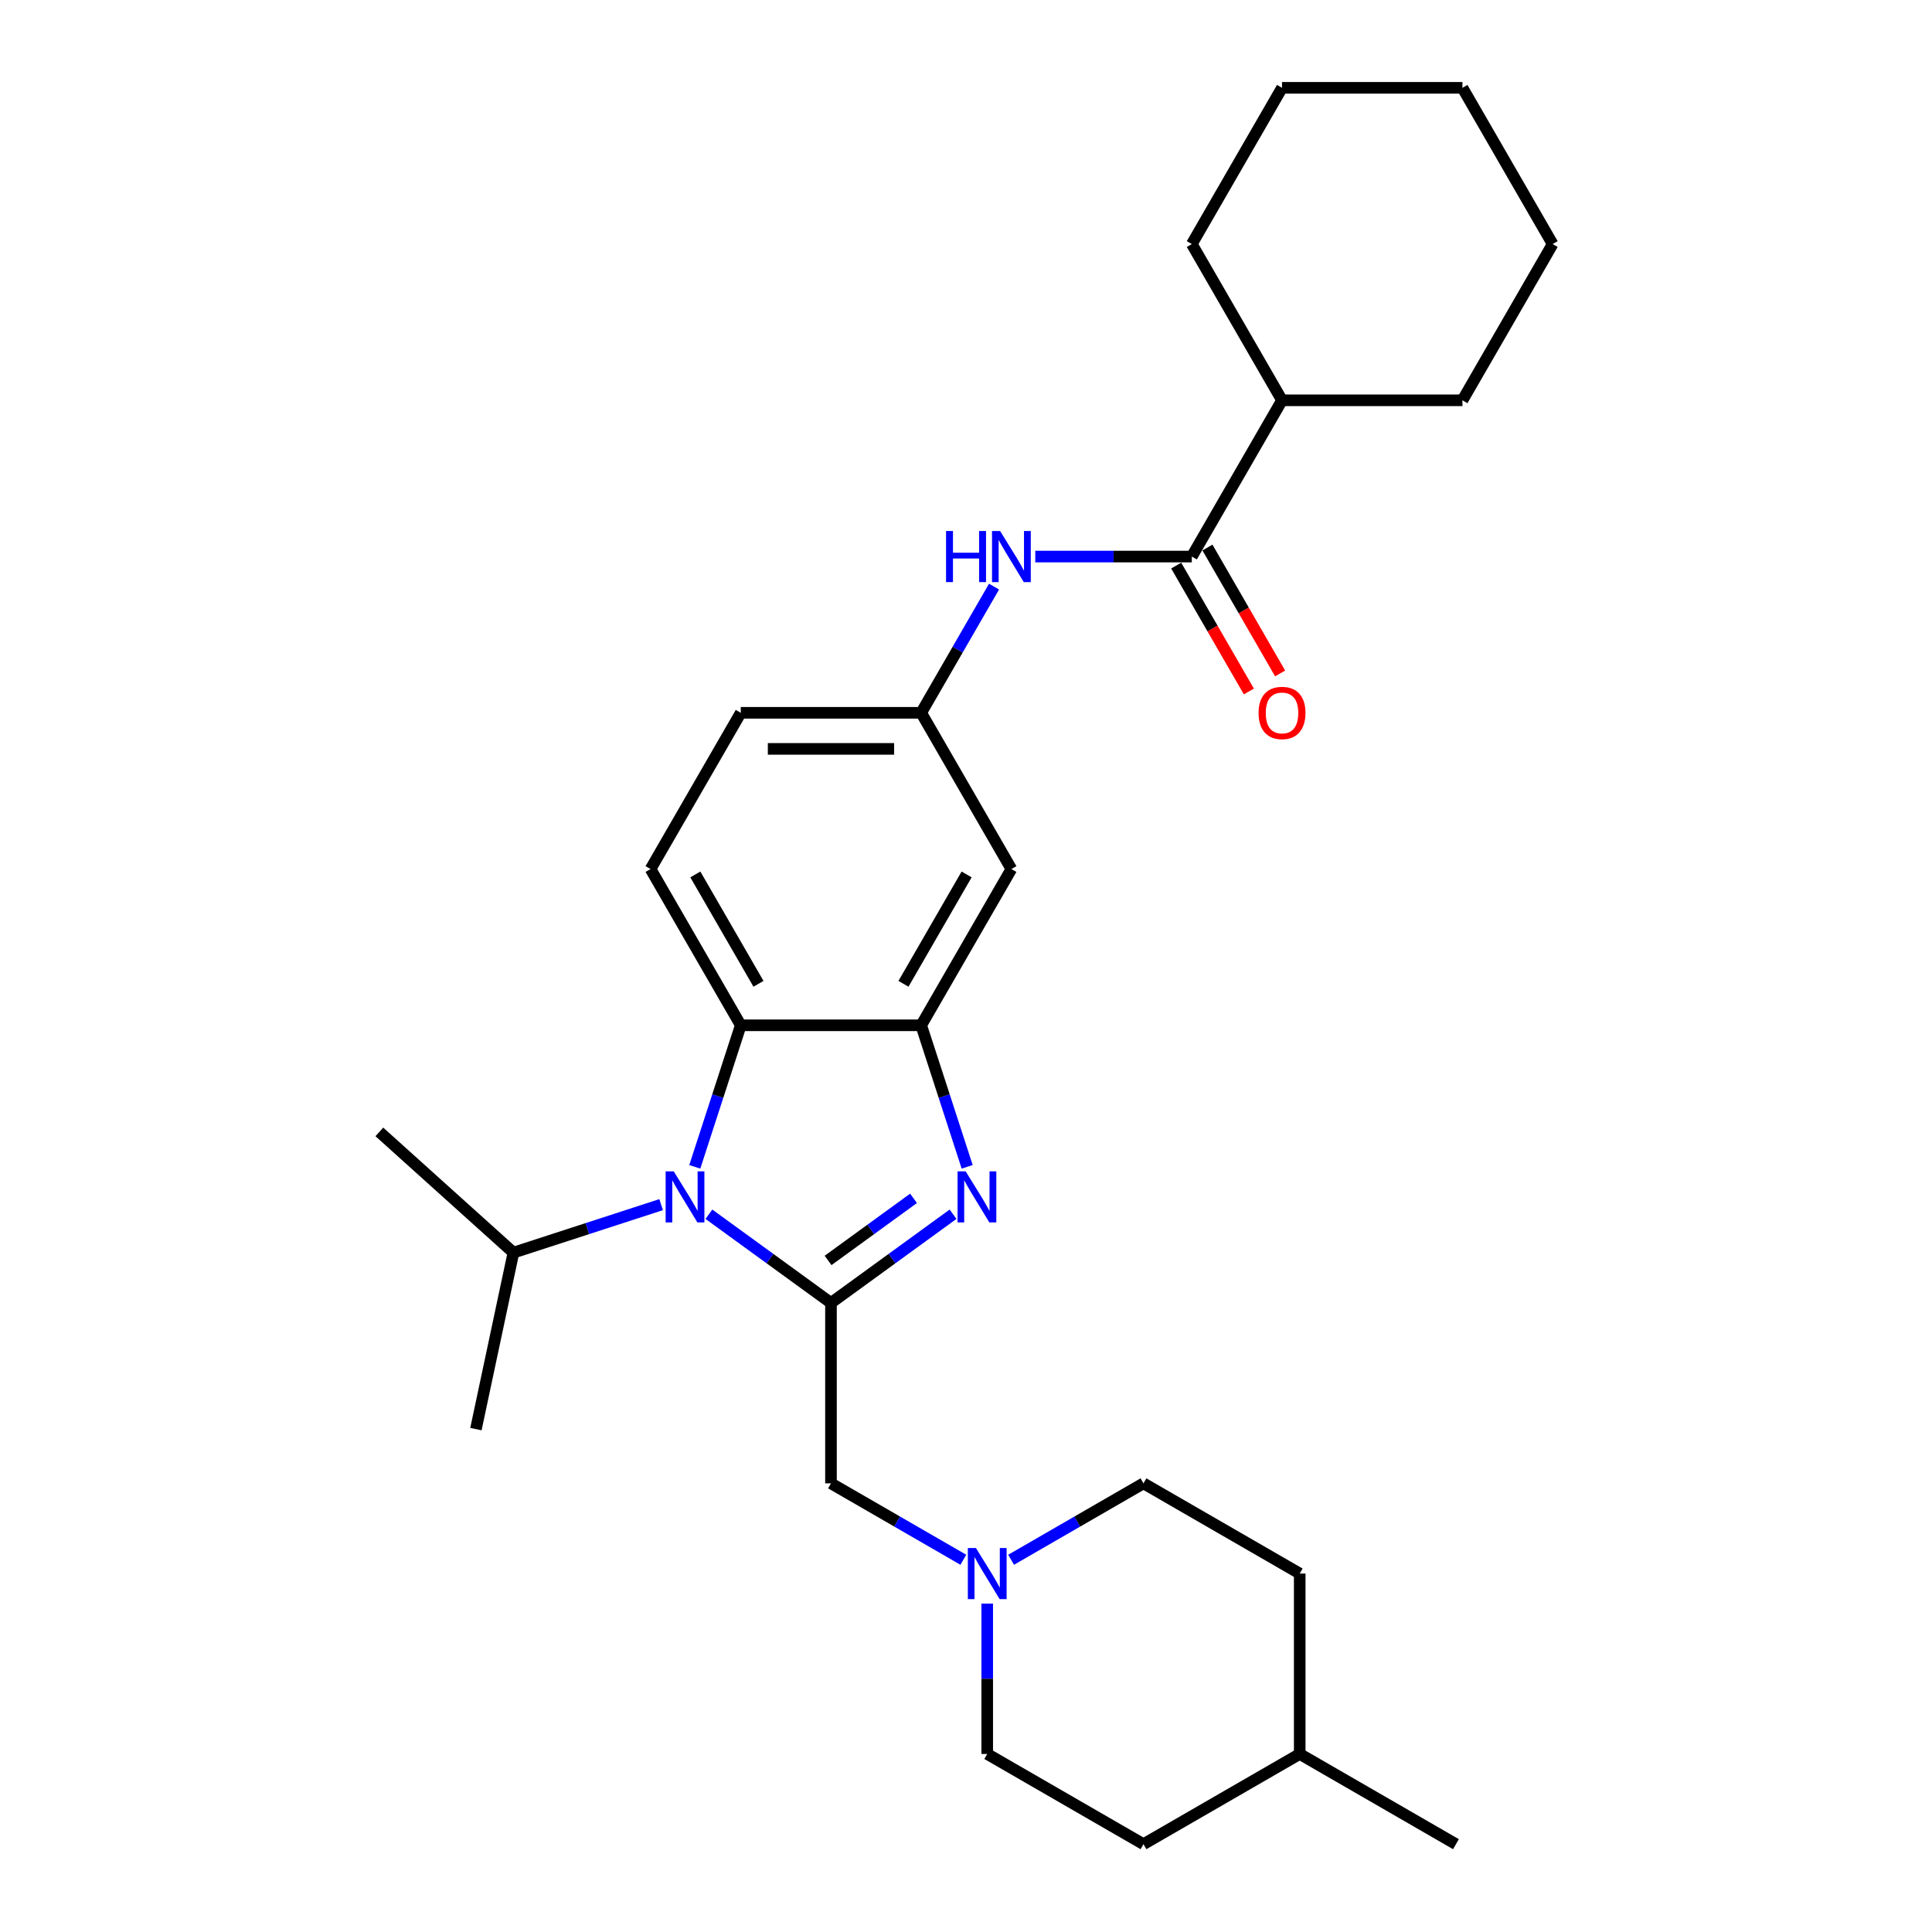 <?xml version='1.0' encoding='iso-8859-1'?>
<svg version='1.1' baseProfile='full'
              xmlns='http://www.w3.org/2000/svg'
                      xmlns:rdkit='http://www.rdkit.org/xml'
                      xmlns:xlink='http://www.w3.org/1999/xlink'
                  xml:space='preserve'
width='1000px' height='1000px' viewBox='0 0 1000 1000'>
<!-- END OF HEADER -->
<rect style='opacity:1.0;fill:#FFFFFF;stroke:none' width='1000' height='1000' x='0' y='0'> </rect>
<path class='bond-0' d='M 430.112,674.394 L 461.705,651.441' style='fill:none;fill-rule:evenodd;stroke:#000000;stroke-width:6px;stroke-linecap:butt;stroke-linejoin:miter;stroke-opacity:1' />
<path class='bond-0' d='M 461.705,651.441 L 493.297,628.487' style='fill:none;fill-rule:evenodd;stroke:#0000FF;stroke-width:6px;stroke-linecap:butt;stroke-linejoin:miter;stroke-opacity:1' />
<path class='bond-0' d='M 428.612,652.398 L 450.727,636.331' style='fill:none;fill-rule:evenodd;stroke:#000000;stroke-width:6px;stroke-linecap:butt;stroke-linejoin:miter;stroke-opacity:1' />
<path class='bond-0' d='M 450.727,636.331 L 472.842,620.264' style='fill:none;fill-rule:evenodd;stroke:#0000FF;stroke-width:6px;stroke-linecap:butt;stroke-linejoin:miter;stroke-opacity:1' />
<path class='bond-1' d='M 430.112,674.394 L 398.52,651.441' style='fill:none;fill-rule:evenodd;stroke:#000000;stroke-width:6px;stroke-linecap:butt;stroke-linejoin:miter;stroke-opacity:1' />
<path class='bond-1' d='M 398.52,651.441 L 366.927,628.487' style='fill:none;fill-rule:evenodd;stroke:#0000FF;stroke-width:6px;stroke-linecap:butt;stroke-linejoin:miter;stroke-opacity:1' />
<path class='bond-6' d='M 430.112,674.394 L 430.112,767.778' style='fill:none;fill-rule:evenodd;stroke:#000000;stroke-width:6px;stroke-linecap:butt;stroke-linejoin:miter;stroke-opacity:1' />
<path class='bond-2' d='M 500.606,603.947 L 488.705,567.319' style='fill:none;fill-rule:evenodd;stroke:#0000FF;stroke-width:6px;stroke-linecap:butt;stroke-linejoin:miter;stroke-opacity:1' />
<path class='bond-2' d='M 488.705,567.319 L 476.804,530.691' style='fill:none;fill-rule:evenodd;stroke:#000000;stroke-width:6px;stroke-linecap:butt;stroke-linejoin:miter;stroke-opacity:1' />
<path class='bond-3' d='M 359.618,603.947 L 371.519,567.319' style='fill:none;fill-rule:evenodd;stroke:#0000FF;stroke-width:6px;stroke-linecap:butt;stroke-linejoin:miter;stroke-opacity:1' />
<path class='bond-3' d='M 371.519,567.319 L 383.42,530.691' style='fill:none;fill-rule:evenodd;stroke:#000000;stroke-width:6px;stroke-linecap:butt;stroke-linejoin:miter;stroke-opacity:1' />
<path class='bond-12' d='M 342.199,623.522 L 303.975,635.942' style='fill:none;fill-rule:evenodd;stroke:#0000FF;stroke-width:6px;stroke-linecap:butt;stroke-linejoin:miter;stroke-opacity:1' />
<path class='bond-12' d='M 303.975,635.942 L 265.75,648.362' style='fill:none;fill-rule:evenodd;stroke:#000000;stroke-width:6px;stroke-linecap:butt;stroke-linejoin:miter;stroke-opacity:1' />
<path class='bond-8' d='M 476.804,530.691 L 523.496,449.818' style='fill:none;fill-rule:evenodd;stroke:#000000;stroke-width:6px;stroke-linecap:butt;stroke-linejoin:miter;stroke-opacity:1' />
<path class='bond-8' d='M 467.634,509.222 L 500.318,452.611' style='fill:none;fill-rule:evenodd;stroke:#000000;stroke-width:6px;stroke-linecap:butt;stroke-linejoin:miter;stroke-opacity:1' />
<path class='bond-28' d='M 476.804,530.691 L 383.42,530.691' style='fill:none;fill-rule:evenodd;stroke:#000000;stroke-width:6px;stroke-linecap:butt;stroke-linejoin:miter;stroke-opacity:1' />
<path class='bond-9' d='M 383.42,530.691 L 336.729,449.818' style='fill:none;fill-rule:evenodd;stroke:#000000;stroke-width:6px;stroke-linecap:butt;stroke-linejoin:miter;stroke-opacity:1' />
<path class='bond-9' d='M 392.591,509.222 L 359.907,452.611' style='fill:none;fill-rule:evenodd;stroke:#000000;stroke-width:6px;stroke-linecap:butt;stroke-linejoin:miter;stroke-opacity:1' />
<path class='bond-4' d='M 616.88,288.073 L 576.37,288.073' style='fill:none;fill-rule:evenodd;stroke:#000000;stroke-width:6px;stroke-linecap:butt;stroke-linejoin:miter;stroke-opacity:1' />
<path class='bond-4' d='M 576.37,288.073 L 535.86,288.073' style='fill:none;fill-rule:evenodd;stroke:#0000FF;stroke-width:6px;stroke-linecap:butt;stroke-linejoin:miter;stroke-opacity:1' />
<path class='bond-11' d='M 608.793,292.742 L 627.604,325.325' style='fill:none;fill-rule:evenodd;stroke:#000000;stroke-width:6px;stroke-linecap:butt;stroke-linejoin:miter;stroke-opacity:1' />
<path class='bond-11' d='M 627.604,325.325 L 646.416,357.908' style='fill:none;fill-rule:evenodd;stroke:#FF0000;stroke-width:6px;stroke-linecap:butt;stroke-linejoin:miter;stroke-opacity:1' />
<path class='bond-11' d='M 624.967,283.404 L 643.779,315.986' style='fill:none;fill-rule:evenodd;stroke:#000000;stroke-width:6px;stroke-linecap:butt;stroke-linejoin:miter;stroke-opacity:1' />
<path class='bond-11' d='M 643.779,315.986 L 662.591,348.569' style='fill:none;fill-rule:evenodd;stroke:#FF0000;stroke-width:6px;stroke-linecap:butt;stroke-linejoin:miter;stroke-opacity:1' />
<path class='bond-13' d='M 616.88,288.073 L 663.572,207.2' style='fill:none;fill-rule:evenodd;stroke:#000000;stroke-width:6px;stroke-linecap:butt;stroke-linejoin:miter;stroke-opacity:1' />
<path class='bond-5' d='M 514.514,303.631 L 495.659,336.288' style='fill:none;fill-rule:evenodd;stroke:#0000FF;stroke-width:6px;stroke-linecap:butt;stroke-linejoin:miter;stroke-opacity:1' />
<path class='bond-5' d='M 495.659,336.288 L 476.804,368.946' style='fill:none;fill-rule:evenodd;stroke:#000000;stroke-width:6px;stroke-linecap:butt;stroke-linejoin:miter;stroke-opacity:1' />
<path class='bond-7' d='M 430.112,767.778 L 464.367,787.555' style='fill:none;fill-rule:evenodd;stroke:#000000;stroke-width:6px;stroke-linecap:butt;stroke-linejoin:miter;stroke-opacity:1' />
<path class='bond-7' d='M 464.367,787.555 L 498.621,807.331' style='fill:none;fill-rule:evenodd;stroke:#0000FF;stroke-width:6px;stroke-linecap:butt;stroke-linejoin:miter;stroke-opacity:1' />
<path class='bond-15' d='M 523.349,807.331 L 557.604,787.555' style='fill:none;fill-rule:evenodd;stroke:#0000FF;stroke-width:6px;stroke-linecap:butt;stroke-linejoin:miter;stroke-opacity:1' />
<path class='bond-15' d='M 557.604,787.555 L 591.858,767.778' style='fill:none;fill-rule:evenodd;stroke:#000000;stroke-width:6px;stroke-linecap:butt;stroke-linejoin:miter;stroke-opacity:1' />
<path class='bond-16' d='M 510.985,830.027 L 510.985,868.941' style='fill:none;fill-rule:evenodd;stroke:#0000FF;stroke-width:6px;stroke-linecap:butt;stroke-linejoin:miter;stroke-opacity:1' />
<path class='bond-16' d='M 510.985,868.941 L 510.985,907.854' style='fill:none;fill-rule:evenodd;stroke:#000000;stroke-width:6px;stroke-linecap:butt;stroke-linejoin:miter;stroke-opacity:1' />
<path class='bond-10' d='M 523.496,449.818 L 476.804,368.946' style='fill:none;fill-rule:evenodd;stroke:#000000;stroke-width:6px;stroke-linecap:butt;stroke-linejoin:miter;stroke-opacity:1' />
<path class='bond-14' d='M 336.729,449.818 L 383.42,368.946' style='fill:none;fill-rule:evenodd;stroke:#000000;stroke-width:6px;stroke-linecap:butt;stroke-linejoin:miter;stroke-opacity:1' />
<path class='bond-29' d='M 476.804,368.946 L 383.42,368.946' style='fill:none;fill-rule:evenodd;stroke:#000000;stroke-width:6px;stroke-linecap:butt;stroke-linejoin:miter;stroke-opacity:1' />
<path class='bond-29' d='M 462.797,387.622 L 397.428,387.622' style='fill:none;fill-rule:evenodd;stroke:#000000;stroke-width:6px;stroke-linecap:butt;stroke-linejoin:miter;stroke-opacity:1' />
<path class='bond-22' d='M 265.75,648.362 L 196.352,585.876' style='fill:none;fill-rule:evenodd;stroke:#000000;stroke-width:6px;stroke-linecap:butt;stroke-linejoin:miter;stroke-opacity:1' />
<path class='bond-23' d='M 265.75,648.362 L 246.334,739.705' style='fill:none;fill-rule:evenodd;stroke:#000000;stroke-width:6px;stroke-linecap:butt;stroke-linejoin:miter;stroke-opacity:1' />
<path class='bond-20' d='M 663.572,207.2 L 756.956,207.2' style='fill:none;fill-rule:evenodd;stroke:#000000;stroke-width:6px;stroke-linecap:butt;stroke-linejoin:miter;stroke-opacity:1' />
<path class='bond-21' d='M 663.572,207.2 L 616.88,126.327' style='fill:none;fill-rule:evenodd;stroke:#000000;stroke-width:6px;stroke-linecap:butt;stroke-linejoin:miter;stroke-opacity:1' />
<path class='bond-18' d='M 591.858,767.778 L 672.731,814.47' style='fill:none;fill-rule:evenodd;stroke:#000000;stroke-width:6px;stroke-linecap:butt;stroke-linejoin:miter;stroke-opacity:1' />
<path class='bond-17' d='M 510.985,907.854 L 591.858,954.545' style='fill:none;fill-rule:evenodd;stroke:#000000;stroke-width:6px;stroke-linecap:butt;stroke-linejoin:miter;stroke-opacity:1' />
<path class='bond-19' d='M 591.858,954.545 L 672.731,907.854' style='fill:none;fill-rule:evenodd;stroke:#000000;stroke-width:6px;stroke-linecap:butt;stroke-linejoin:miter;stroke-opacity:1' />
<path class='bond-30' d='M 672.731,814.47 L 672.731,907.854' style='fill:none;fill-rule:evenodd;stroke:#000000;stroke-width:6px;stroke-linecap:butt;stroke-linejoin:miter;stroke-opacity:1' />
<path class='bond-24' d='M 672.731,907.854 L 753.603,954.545' style='fill:none;fill-rule:evenodd;stroke:#000000;stroke-width:6px;stroke-linecap:butt;stroke-linejoin:miter;stroke-opacity:1' />
<path class='bond-26' d='M 756.956,207.2 L 803.648,126.327' style='fill:none;fill-rule:evenodd;stroke:#000000;stroke-width:6px;stroke-linecap:butt;stroke-linejoin:miter;stroke-opacity:1' />
<path class='bond-25' d='M 616.88,126.327 L 663.572,45.455' style='fill:none;fill-rule:evenodd;stroke:#000000;stroke-width:6px;stroke-linecap:butt;stroke-linejoin:miter;stroke-opacity:1' />
<path class='bond-27' d='M 663.572,45.455 L 756.956,45.455' style='fill:none;fill-rule:evenodd;stroke:#000000;stroke-width:6px;stroke-linecap:butt;stroke-linejoin:miter;stroke-opacity:1' />
<path class='bond-31' d='M 803.648,126.327 L 756.956,45.455' style='fill:none;fill-rule:evenodd;stroke:#000000;stroke-width:6px;stroke-linecap:butt;stroke-linejoin:miter;stroke-opacity:1' />
<path  class='atom-1' d='M 499.816 606.281
L 508.482 620.289
Q 509.341 621.671, 510.723 624.174
Q 512.105 626.676, 512.18 626.826
L 512.18 606.281
L 515.691 606.281
L 515.691 632.728
L 512.068 632.728
L 502.767 617.413
Q 501.683 615.62, 500.525 613.565
Q 499.405 611.511, 499.069 610.876
L 499.069 632.728
L 495.632 632.728
L 495.632 606.281
L 499.816 606.281
' fill='#0000FF'/>
<path  class='atom-2' d='M 348.717 606.281
L 357.384 620.289
Q 358.243 621.671, 359.625 624.174
Q 361.007 626.676, 361.082 626.826
L 361.082 606.281
L 364.593 606.281
L 364.593 632.728
L 360.969 632.728
L 351.668 617.413
Q 350.585 615.62, 349.427 613.565
Q 348.307 611.511, 347.97 610.876
L 347.97 632.728
L 344.534 632.728
L 344.534 606.281
L 348.717 606.281
' fill='#0000FF'/>
<path  class='atom-6' d='M 489.673 274.85
L 493.259 274.85
L 493.259 286.093
L 506.781 286.093
L 506.781 274.85
L 510.366 274.85
L 510.366 301.296
L 506.781 301.296
L 506.781 289.081
L 493.259 289.081
L 493.259 301.296
L 489.673 301.296
L 489.673 274.85
' fill='#0000FF'/>
<path  class='atom-6' d='M 517.65 274.85
L 526.316 288.857
Q 527.176 290.239, 528.558 292.742
Q 529.94 295.245, 530.014 295.394
L 530.014 274.85
L 533.526 274.85
L 533.526 301.296
L 529.902 301.296
L 520.601 285.981
Q 519.518 284.188, 518.36 282.134
Q 517.24 280.079, 516.903 279.444
L 516.903 301.296
L 513.467 301.296
L 513.467 274.85
L 517.65 274.85
' fill='#0000FF'/>
<path  class='atom-8' d='M 505.139 801.247
L 513.805 815.254
Q 514.664 816.636, 516.047 819.139
Q 517.429 821.642, 517.503 821.791
L 517.503 801.247
L 521.015 801.247
L 521.015 827.693
L 517.391 827.693
L 508.09 812.378
Q 507.007 810.585, 505.849 808.531
Q 504.728 806.476, 504.392 805.841
L 504.392 827.693
L 500.956 827.693
L 500.956 801.247
L 505.139 801.247
' fill='#0000FF'/>
<path  class='atom-12' d='M 651.432 369.02
Q 651.432 362.67, 654.57 359.122
Q 657.707 355.573, 663.572 355.573
Q 669.436 355.573, 672.574 359.122
Q 675.712 362.67, 675.712 369.02
Q 675.712 375.445, 672.537 379.106
Q 669.362 382.729, 663.572 382.729
Q 657.745 382.729, 654.57 379.106
Q 651.432 375.482, 651.432 369.02
M 663.572 379.741
Q 667.606 379.741, 669.773 377.051
Q 671.976 374.324, 671.976 369.02
Q 671.976 363.828, 669.773 361.213
Q 667.606 358.561, 663.572 358.561
Q 659.538 358.561, 657.334 361.176
Q 655.167 363.791, 655.167 369.02
Q 655.167 374.362, 657.334 377.051
Q 659.538 379.741, 663.572 379.741
' fill='#FF0000'/>
</svg>
